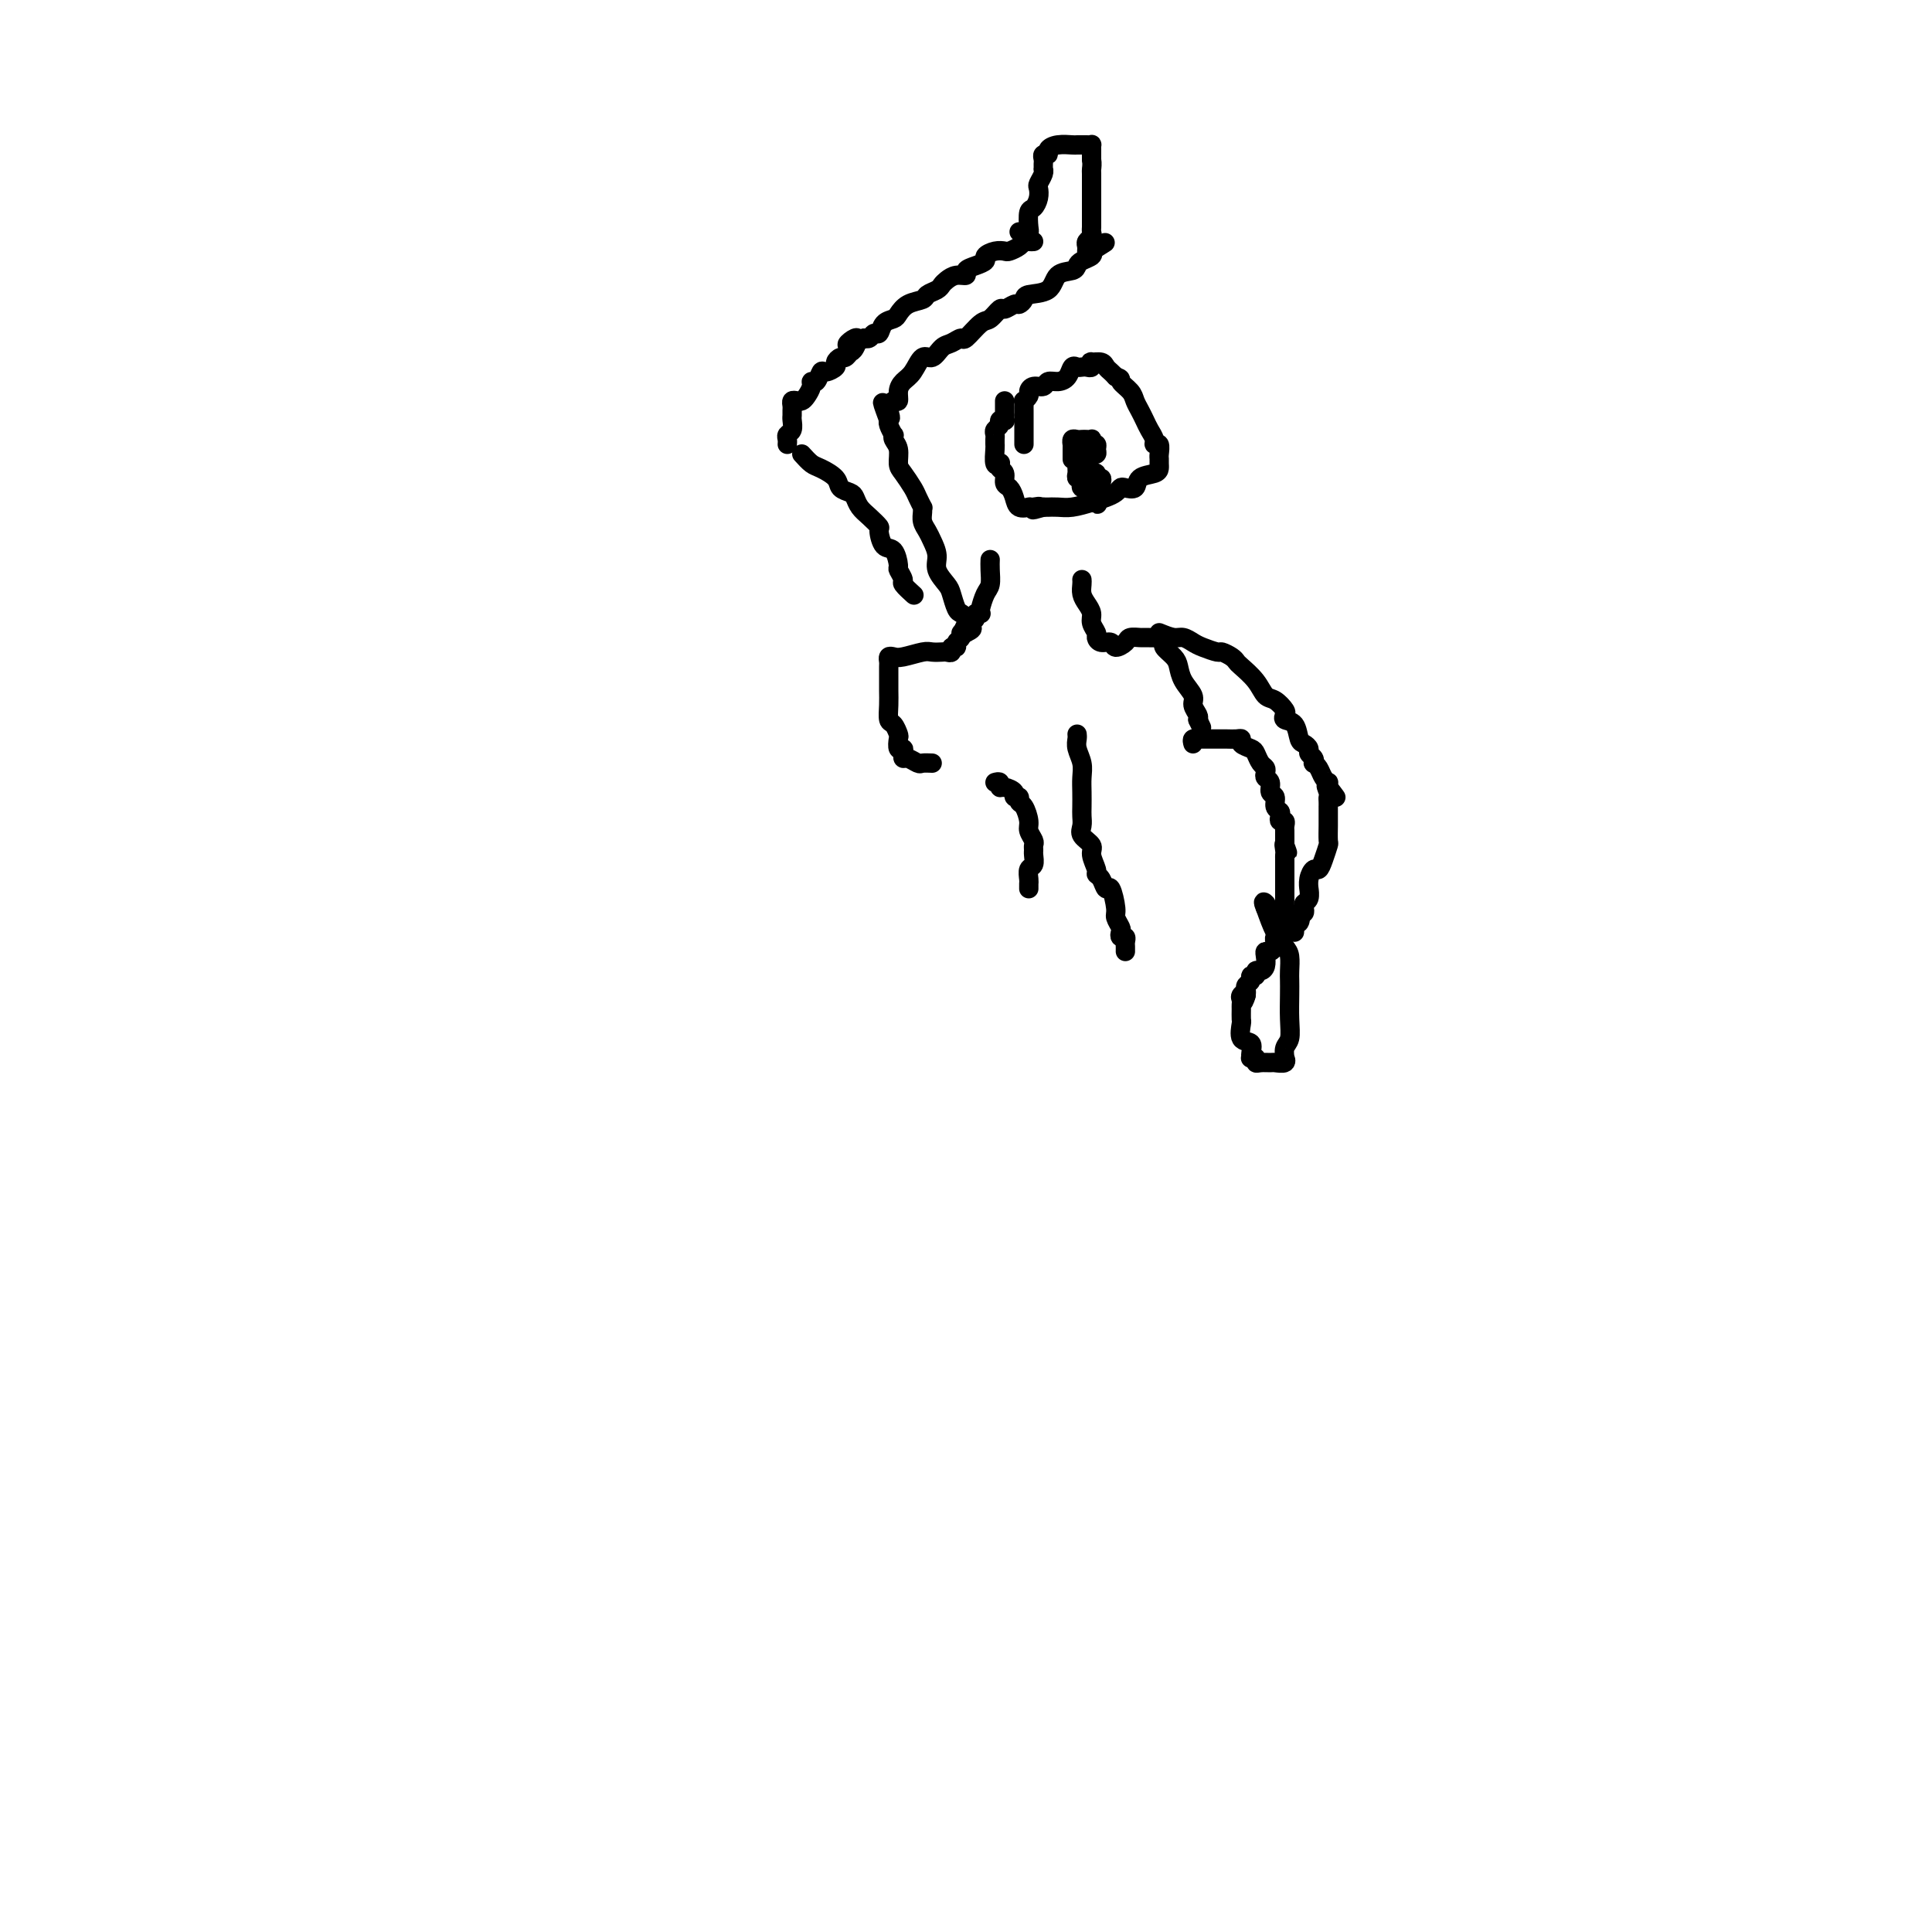 <svg viewBox='0 0 400 400' version='1.1' xmlns='http://www.w3.org/2000/svg' xmlns:xlink='http://www.w3.org/1999/xlink'><g fill='none' stroke='#000000' stroke-width='4' stroke-linecap='round' stroke-linejoin='round'><path d='M212,92c-0.000,-0.242 -0.000,-0.484 0,-1c0.000,-0.516 0.000,-1.305 0,-2c-0.000,-0.695 -0.001,-1.296 0,-2c0.001,-0.704 0.004,-1.512 0,-2c-0.004,-0.488 -0.016,-0.655 0,-1c0.016,-0.345 0.059,-0.867 0,-1c-0.059,-0.133 -0.219,0.123 0,0c0.219,-0.123 0.817,-0.625 1,-1c0.183,-0.375 -0.050,-0.622 0,-1c0.050,-0.378 0.384,-0.888 1,-1c0.616,-0.112 1.513,0.173 2,0c0.487,-0.173 0.564,-0.803 1,-1c0.436,-0.197 1.230,0.038 2,0c0.770,-0.038 1.516,-0.350 2,-1c0.484,-0.650 0.708,-1.637 1,-2c0.292,-0.363 0.653,-0.101 1,0c0.347,0.101 0.680,0.041 1,0c0.320,-0.041 0.629,-0.064 1,0c0.371,0.064 0.806,0.216 1,0c0.194,-0.216 0.146,-0.801 0,-1c-0.146,-0.199 -0.390,-0.012 0,0c0.390,0.012 1.414,-0.151 2,0c0.586,0.151 0.735,0.618 1,1c0.265,0.382 0.647,0.681 1,1c0.353,0.319 0.676,0.660 1,1'/><path d='M231,78c1.510,0.440 0.786,0.541 1,1c0.214,0.459 1.366,1.278 2,2c0.634,0.722 0.748,1.349 1,2c0.252,0.651 0.641,1.328 1,2c0.359,0.672 0.688,1.341 1,2c0.312,0.659 0.605,1.308 1,2c0.395,0.692 0.890,1.428 1,2c0.110,0.572 -0.167,0.979 0,1c0.167,0.021 0.777,-0.345 1,0c0.223,0.345 0.059,1.402 0,2c-0.059,0.598 -0.012,0.736 0,1c0.012,0.264 -0.009,0.653 0,1c0.009,0.347 0.048,0.654 0,1c-0.048,0.346 -0.184,0.733 -1,1c-0.816,0.267 -2.312,0.414 -3,1c-0.688,0.586 -0.568,1.610 -1,2c-0.432,0.390 -1.416,0.146 -2,0c-0.584,-0.146 -0.768,-0.193 -1,0c-0.232,0.193 -0.513,0.626 -1,1c-0.487,0.374 -1.182,0.689 -2,1c-0.818,0.311 -1.760,0.619 -3,1c-1.240,0.381 -2.780,0.834 -4,1c-1.220,0.166 -2.121,0.044 -3,0c-0.879,-0.044 -1.737,-0.012 -2,0c-0.263,0.012 0.068,0.003 0,0c-0.068,-0.003 -0.534,-0.002 -1,0'/><path d='M216,105c-3.740,1.083 -1.589,0.290 -1,0c0.589,-0.290 -0.385,-0.076 -1,0c-0.615,0.076 -0.872,0.015 -1,0c-0.128,-0.015 -0.128,0.017 0,0c0.128,-0.017 0.384,-0.084 0,0c-0.384,0.084 -1.408,0.317 -2,0c-0.592,-0.317 -0.751,-1.184 -1,-2c-0.249,-0.816 -0.589,-1.581 -1,-2c-0.411,-0.419 -0.894,-0.491 -1,-1c-0.106,-0.509 0.164,-1.454 0,-2c-0.164,-0.546 -0.762,-0.692 -1,-1c-0.238,-0.308 -0.116,-0.776 0,-1c0.116,-0.224 0.227,-0.203 0,0c-0.227,0.203 -0.793,0.587 -1,0c-0.207,-0.587 -0.055,-2.146 0,-3c0.055,-0.854 0.014,-1.002 0,-1c-0.014,0.002 0.000,0.156 0,0c-0.000,-0.156 -0.015,-0.620 0,-1c0.015,-0.380 0.060,-0.676 0,-1c-0.060,-0.324 -0.226,-0.674 0,-1c0.226,-0.326 0.845,-0.626 1,-1c0.155,-0.374 -0.154,-0.822 0,-1c0.154,-0.178 0.772,-0.086 1,0c0.228,0.086 0.065,0.168 0,0c-0.065,-0.168 -0.033,-0.584 0,-1'/><path d='M208,86c0.000,-2.348 -0.000,-1.217 0,-1c0.000,0.217 0.000,-0.480 0,-1c0.000,-0.520 -0.000,-0.863 0,-1c0.000,-0.137 0.000,-0.069 0,0'/><path d='M193,158c-0.785,-0.032 -1.570,-0.064 -2,0c-0.430,0.064 -0.507,0.223 -1,0c-0.493,-0.223 -1.404,-0.828 -2,-1c-0.596,-0.172 -0.878,0.091 -1,0c-0.122,-0.091 -0.085,-0.534 0,-1c0.085,-0.466 0.216,-0.955 0,-1c-0.216,-0.045 -0.780,0.355 -1,0c-0.220,-0.355 -0.098,-1.463 0,-2c0.098,-0.537 0.170,-0.503 0,-1c-0.170,-0.497 -0.581,-1.526 -1,-2c-0.419,-0.474 -0.844,-0.393 -1,-1c-0.156,-0.607 -0.042,-1.903 0,-3c0.042,-1.097 0.010,-1.996 0,-3c-0.010,-1.004 -0.000,-2.111 0,-3c0.000,-0.889 -0.010,-1.558 0,-2c0.010,-0.442 0.041,-0.658 0,-1c-0.041,-0.342 -0.153,-0.810 0,-1c0.153,-0.190 0.570,-0.104 1,0c0.430,0.104 0.874,0.224 2,0c1.126,-0.224 2.933,-0.791 4,-1c1.067,-0.209 1.395,-0.060 2,0c0.605,0.060 1.487,0.031 2,0c0.513,-0.031 0.658,-0.064 1,0c0.342,0.064 0.880,0.225 1,0c0.120,-0.225 -0.179,-0.834 0,-1c0.179,-0.166 0.836,0.113 1,0c0.164,-0.113 -0.166,-0.619 0,-1c0.166,-0.381 0.828,-0.638 1,-1c0.172,-0.362 -0.146,-0.828 0,-1c0.146,-0.172 0.756,-0.049 1,0c0.244,0.049 0.122,0.025 0,0'/><path d='M200,131c2.487,-1.168 0.704,-1.087 0,-1c-0.704,0.087 -0.328,0.181 0,0c0.328,-0.181 0.610,-0.637 1,-1c0.390,-0.363 0.888,-0.634 1,-1c0.112,-0.366 -0.163,-0.826 0,-1c0.163,-0.174 0.766,-0.062 1,0c0.234,0.062 0.101,0.074 0,0c-0.101,-0.074 -0.171,-0.234 0,-1c0.171,-0.766 0.582,-2.139 1,-3c0.418,-0.861 0.844,-1.210 1,-2c0.156,-0.790 0.042,-2.020 0,-3c-0.042,-0.980 -0.012,-1.708 0,-2c0.012,-0.292 0.006,-0.146 0,0'/><path d='M224,120c0.022,0.244 0.043,0.488 0,1c-0.043,0.512 -0.151,1.293 0,2c0.151,0.707 0.562,1.341 1,2c0.438,0.659 0.904,1.344 1,2c0.096,0.656 -0.177,1.285 0,2c0.177,0.715 0.806,1.517 1,2c0.194,0.483 -0.046,0.649 0,1c0.046,0.351 0.378,0.889 1,1c0.622,0.111 1.533,-0.205 2,0c0.467,0.205 0.490,0.930 1,1c0.510,0.070 1.507,-0.517 2,-1c0.493,-0.483 0.481,-0.862 1,-1c0.519,-0.138 1.569,-0.034 2,0c0.431,0.034 0.243,-0.003 1,0c0.757,0.003 2.458,0.045 3,0c0.542,-0.045 -0.076,-0.179 0,0c0.076,0.179 0.845,0.669 1,1c0.155,0.331 -0.305,0.501 0,1c0.305,0.499 1.373,1.327 2,2c0.627,0.673 0.813,1.192 1,2c0.187,0.808 0.376,1.904 1,3c0.624,1.096 1.683,2.191 2,3c0.317,0.809 -0.107,1.333 0,2c0.107,0.667 0.745,1.476 1,2c0.255,0.524 0.128,0.762 0,1'/><path d='M248,149c1.333,2.833 0.667,1.417 0,0'/><path d='M200,129c0.090,-0.318 0.180,-0.637 0,-1c-0.180,-0.363 -0.630,-0.772 -1,-1c-0.370,-0.228 -0.659,-0.276 -1,-1c-0.341,-0.724 -0.736,-2.123 -1,-3c-0.264,-0.877 -0.399,-1.232 -1,-2c-0.601,-0.768 -1.667,-1.949 -2,-3c-0.333,-1.051 0.069,-1.973 0,-3c-0.069,-1.027 -0.607,-2.160 -1,-3c-0.393,-0.840 -0.640,-1.386 -1,-2c-0.360,-0.614 -0.832,-1.295 -1,-2c-0.168,-0.705 -0.033,-1.434 0,-2c0.033,-0.566 -0.036,-0.971 0,-1c0.036,-0.029 0.177,0.317 0,0c-0.177,-0.317 -0.673,-1.296 -1,-2c-0.327,-0.704 -0.483,-1.134 -1,-2c-0.517,-0.866 -1.393,-2.170 -2,-3c-0.607,-0.830 -0.946,-1.187 -1,-2c-0.054,-0.813 0.178,-2.081 0,-3c-0.178,-0.919 -0.766,-1.490 -1,-2c-0.234,-0.510 -0.115,-0.960 0,-1c0.115,-0.040 0.227,0.329 0,0c-0.227,-0.329 -0.792,-1.358 -1,-2c-0.208,-0.642 -0.059,-0.898 0,-1c0.059,-0.102 0.030,-0.051 0,0'/><path d='M184,87c-2.478,-6.675 -0.674,-2.361 0,-1c0.674,1.361 0.219,-0.230 0,-1c-0.219,-0.770 -0.200,-0.721 0,-1c0.200,-0.279 0.581,-0.888 1,-1c0.419,-0.112 0.875,0.274 1,0c0.125,-0.274 -0.080,-1.206 0,-2c0.080,-0.794 0.444,-1.449 1,-2c0.556,-0.551 1.303,-0.998 2,-2c0.697,-1.002 1.343,-2.560 2,-3c0.657,-0.440 1.326,0.239 2,0c0.674,-0.239 1.353,-1.395 2,-2c0.647,-0.605 1.261,-0.657 2,-1c0.739,-0.343 1.602,-0.975 2,-1c0.398,-0.025 0.329,0.559 1,0c0.671,-0.559 2.081,-2.259 3,-3c0.919,-0.741 1.345,-0.524 2,-1c0.655,-0.476 1.538,-1.647 2,-2c0.462,-0.353 0.502,0.112 1,0c0.498,-0.112 1.454,-0.802 2,-1c0.546,-0.198 0.683,0.094 1,0c0.317,-0.094 0.813,-0.574 1,-1c0.187,-0.426 0.064,-0.797 1,-1c0.936,-0.203 2.932,-0.240 4,-1c1.068,-0.760 1.208,-2.245 2,-3c0.792,-0.755 2.237,-0.780 3,-1c0.763,-0.220 0.844,-0.636 1,-1c0.156,-0.364 0.388,-0.675 1,-1c0.612,-0.325 1.603,-0.664 2,-1c0.397,-0.336 0.198,-0.668 0,-1'/><path d='M226,52c5.444,-3.422 1.556,-0.978 0,0c-1.556,0.978 -0.778,0.489 0,0'/><path d='M240,131c1.092,0.447 2.184,0.894 3,1c0.816,0.106 1.355,-0.130 2,0c0.645,0.130 1.395,0.626 2,1c0.605,0.374 1.066,0.625 2,1c0.934,0.375 2.343,0.872 3,1c0.657,0.128 0.564,-0.115 1,0c0.436,0.115 1.401,0.588 2,1c0.599,0.412 0.831,0.764 1,1c0.169,0.236 0.273,0.357 1,1c0.727,0.643 2.076,1.807 3,3c0.924,1.193 1.423,2.414 2,3c0.577,0.586 1.233,0.536 2,1c0.767,0.464 1.644,1.441 2,2c0.356,0.559 0.189,0.699 0,1c-0.189,0.301 -0.400,0.763 0,1c0.400,0.237 1.413,0.249 2,1c0.587,0.751 0.750,2.243 1,3c0.250,0.757 0.589,0.781 1,1c0.411,0.219 0.894,0.632 1,1c0.106,0.368 -0.165,0.689 0,1c0.165,0.311 0.765,0.612 1,1c0.235,0.388 0.105,0.864 0,1c-0.105,0.136 -0.186,-0.070 0,0c0.186,0.070 0.638,0.414 1,1c0.362,0.586 0.633,1.415 1,2c0.367,0.585 0.830,0.927 1,1c0.170,0.073 0.049,-0.122 0,0c-0.049,0.122 -0.024,0.561 0,1'/><path d='M275,163c3.094,4.129 0.829,0.953 0,0c-0.829,-0.953 -0.222,0.319 0,1c0.222,0.681 0.060,0.773 0,1c-0.060,0.227 -0.016,0.590 0,1c0.016,0.410 0.004,0.867 0,1c-0.004,0.133 -0.001,-0.059 0,0c0.001,0.059 0.001,0.367 0,1c-0.001,0.633 -0.003,1.590 0,2c0.003,0.410 0.012,0.272 0,1c-0.012,0.728 -0.044,2.323 0,3c0.044,0.677 0.166,0.435 0,1c-0.166,0.565 -0.619,1.935 -1,3c-0.381,1.065 -0.691,1.825 -1,2c-0.309,0.175 -0.618,-0.233 -1,0c-0.382,0.233 -0.838,1.109 -1,2c-0.162,0.891 -0.029,1.797 0,2c0.029,0.203 -0.044,-0.296 0,0c0.044,0.296 0.205,1.386 0,2c-0.205,0.614 -0.777,0.752 -1,1c-0.223,0.248 -0.099,0.605 0,1c0.099,0.395 0.171,0.827 0,1c-0.171,0.173 -0.586,0.086 -1,0'/><path d='M269,189c-0.944,4.185 -0.306,1.647 0,1c0.306,-0.647 0.278,0.597 0,1c-0.278,0.403 -0.806,-0.036 -1,0c-0.194,0.036 -0.052,0.548 0,1c0.052,0.452 0.015,0.843 0,1c-0.015,0.157 -0.007,0.078 0,0'/><path d='M247,154c-0.120,-0.423 -0.240,-0.845 0,-1c0.240,-0.155 0.842,-0.041 1,0c0.158,0.041 -0.126,0.011 0,0c0.126,-0.011 0.663,-0.003 1,0c0.337,0.003 0.475,0.001 1,0c0.525,-0.001 1.437,-0.001 2,0c0.563,0.001 0.776,0.003 1,0c0.224,-0.003 0.459,-0.012 1,0c0.541,0.012 1.388,0.044 2,0c0.612,-0.044 0.990,-0.163 1,0c0.010,0.163 -0.347,0.607 0,1c0.347,0.393 1.400,0.735 2,1c0.600,0.265 0.748,0.452 1,1c0.252,0.548 0.607,1.455 1,2c0.393,0.545 0.822,0.727 1,1c0.178,0.273 0.104,0.635 0,1c-0.104,0.365 -0.239,0.731 0,1c0.239,0.269 0.852,0.439 1,1c0.148,0.561 -0.170,1.512 0,2c0.170,0.488 0.829,0.513 1,1c0.171,0.487 -0.147,1.436 0,2c0.147,0.564 0.757,0.742 1,1c0.243,0.258 0.118,0.594 0,1c-0.118,0.406 -0.228,0.882 0,1c0.228,0.118 0.793,-0.120 1,0c0.207,0.120 0.055,0.599 0,1c-0.055,0.401 -0.015,0.723 0,1c0.015,0.277 0.004,0.508 0,1c-0.004,0.492 -0.002,1.246 0,2'/><path d='M266,175c1.083,3.047 0.290,0.666 0,0c-0.290,-0.666 -0.078,0.383 0,1c0.078,0.617 0.021,0.802 0,1c-0.021,0.198 -0.006,0.409 0,1c0.006,0.591 0.001,1.563 0,2c-0.001,0.437 0.001,0.340 0,1c-0.001,0.660 -0.004,2.079 0,3c0.004,0.921 0.015,1.346 0,2c-0.015,0.654 -0.056,1.537 0,2c0.056,0.463 0.207,0.505 0,1c-0.207,0.495 -0.774,1.442 -1,2c-0.226,0.558 -0.112,0.727 0,1c0.112,0.273 0.224,0.652 0,1c-0.224,0.348 -0.782,0.667 -1,1c-0.218,0.333 -0.097,0.680 0,1c0.097,0.320 0.170,0.614 0,1c-0.170,0.386 -0.584,0.864 -1,1c-0.416,0.136 -0.833,-0.070 -1,0c-0.167,0.070 -0.082,0.415 0,1c0.082,0.585 0.162,1.410 0,2c-0.162,0.590 -0.564,0.946 -1,1c-0.436,0.054 -0.905,-0.193 -1,0c-0.095,0.193 0.185,0.825 0,1c-0.185,0.175 -0.834,-0.108 -1,0c-0.166,0.108 0.151,0.606 0,1c-0.151,0.394 -0.772,0.683 -1,1c-0.228,0.317 -0.065,0.662 0,1c0.065,0.338 0.033,0.669 0,1'/><path d='M258,206c-1.177,2.797 -0.119,0.790 0,0c0.119,-0.790 -0.700,-0.362 -1,0c-0.300,0.362 -0.080,0.658 0,1c0.080,0.342 0.019,0.729 0,1c-0.019,0.271 0.002,0.425 0,1c-0.002,0.575 -0.029,1.572 0,2c0.029,0.428 0.113,0.286 0,1c-0.113,0.714 -0.424,2.283 0,3c0.424,0.717 1.582,0.584 2,1c0.418,0.416 0.098,1.383 0,2c-0.098,0.617 0.028,0.883 0,1c-0.028,0.117 -0.211,0.084 0,0c0.211,-0.084 0.815,-0.219 1,0c0.185,0.219 -0.048,0.792 0,1c0.048,0.208 0.377,0.052 1,0c0.623,-0.052 1.540,0.002 2,0c0.460,-0.002 0.462,-0.059 1,0c0.538,0.059 1.612,0.236 2,0c0.388,-0.236 0.090,-0.883 0,-1c-0.090,-0.117 0.028,0.296 0,0c-0.028,-0.296 -0.204,-1.301 0,-2c0.204,-0.699 0.786,-1.092 1,-2c0.214,-0.908 0.058,-2.330 0,-4c-0.058,-1.670 -0.018,-3.588 0,-5c0.018,-1.412 0.013,-2.319 0,-3c-0.013,-0.681 -0.034,-1.135 0,-2c0.034,-0.865 0.122,-2.139 0,-3c-0.122,-0.861 -0.456,-1.309 -1,-2c-0.544,-0.691 -1.298,-1.626 -2,-3c-0.702,-1.374 -1.351,-3.187 -2,-5'/><path d='M262,188c-0.778,-1.778 -0.222,-1.222 0,-1c0.222,0.222 0.111,0.111 0,0'/><path d='M211,48c0.311,-0.007 0.622,-0.015 1,0c0.378,0.015 0.823,0.051 1,0c0.177,-0.051 0.086,-0.189 0,-1c-0.086,-0.811 -0.168,-2.296 0,-3c0.168,-0.704 0.585,-0.626 1,-1c0.415,-0.374 0.829,-1.200 1,-2c0.171,-0.800 0.098,-1.572 0,-2c-0.098,-0.428 -0.223,-0.510 0,-1c0.223,-0.490 0.792,-1.388 1,-2c0.208,-0.612 0.055,-0.939 0,-1c-0.055,-0.061 -0.011,0.142 0,0c0.011,-0.142 -0.013,-0.629 0,-1c0.013,-0.371 0.061,-0.625 0,-1c-0.061,-0.375 -0.230,-0.871 0,-1c0.230,-0.129 0.859,0.109 1,0c0.141,-0.109 -0.204,-0.565 0,-1c0.204,-0.435 0.959,-0.848 2,-1c1.041,-0.152 2.370,-0.041 3,0c0.630,0.041 0.561,0.014 1,0c0.439,-0.014 1.386,-0.015 2,0c0.614,0.015 0.897,0.045 1,0c0.103,-0.045 0.028,-0.167 0,0c-0.028,0.167 -0.007,0.622 0,1c0.007,0.378 0.002,0.679 0,1c-0.002,0.321 -0.001,0.660 0,1'/><path d='M226,33c0.155,0.903 0.041,1.659 0,2c-0.041,0.341 -0.011,0.267 0,1c0.011,0.733 0.003,2.273 0,3c-0.003,0.727 -0.001,0.643 0,1c0.001,0.357 0.000,1.156 0,2c-0.000,0.844 0.000,1.732 0,2c-0.000,0.268 -0.000,-0.083 0,0c0.000,0.083 0.001,0.600 0,1c-0.001,0.400 -0.004,0.685 0,1c0.004,0.315 0.015,0.662 0,1c-0.015,0.338 -0.057,0.669 0,1c0.057,0.331 0.211,0.663 0,1c-0.211,0.337 -0.789,0.678 -1,1c-0.211,0.322 -0.057,0.625 0,1c0.057,0.375 0.016,0.821 0,1c-0.016,0.179 -0.008,0.089 0,0'/><path d='M214,50c-0.325,0.022 -0.650,0.045 -1,0c-0.350,-0.045 -0.726,-0.156 -1,0c-0.274,0.156 -0.445,0.581 -1,1c-0.555,0.419 -1.492,0.833 -2,1c-0.508,0.167 -0.586,0.086 -1,0c-0.414,-0.086 -1.162,-0.178 -2,0c-0.838,0.178 -1.764,0.626 -2,1c-0.236,0.374 0.218,0.674 0,1c-0.218,0.326 -1.109,0.679 -2,1c-0.891,0.321 -1.783,0.611 -2,1c-0.217,0.389 0.241,0.878 0,1c-0.241,0.122 -1.182,-0.122 -2,0c-0.818,0.122 -1.513,0.610 -2,1c-0.487,0.390 -0.767,0.681 -1,1c-0.233,0.319 -0.420,0.667 -1,1c-0.580,0.333 -1.555,0.653 -2,1c-0.445,0.347 -0.361,0.722 -1,1c-0.639,0.278 -2.003,0.461 -3,1c-0.997,0.539 -1.629,1.436 -2,2c-0.371,0.564 -0.480,0.796 -1,1c-0.520,0.204 -1.449,0.380 -2,1c-0.551,0.620 -0.722,1.683 -1,2c-0.278,0.317 -0.662,-0.111 -1,0c-0.338,0.111 -0.629,0.761 -1,1c-0.371,0.239 -0.820,0.068 -1,0c-0.180,-0.068 -0.090,-0.034 0,0'/><path d='M179,70c-5.880,2.984 -3.081,0.445 -2,0c1.081,-0.445 0.443,1.204 0,2c-0.443,0.796 -0.691,0.738 -1,1c-0.309,0.262 -0.678,0.845 -1,1c-0.322,0.155 -0.597,-0.118 -1,0c-0.403,0.118 -0.934,0.628 -1,1c-0.066,0.372 0.332,0.607 0,1c-0.332,0.393 -1.395,0.945 -2,1c-0.605,0.055 -0.754,-0.385 -1,0c-0.246,0.385 -0.591,1.595 -1,2c-0.409,0.405 -0.883,0.004 -1,0c-0.117,-0.004 0.123,0.391 0,1c-0.123,0.609 -0.607,1.434 -1,2c-0.393,0.566 -0.694,0.872 -1,1c-0.306,0.128 -0.618,0.076 -1,0c-0.382,-0.076 -0.835,-0.176 -1,0c-0.165,0.176 -0.043,0.628 0,1c0.043,0.372 0.008,0.663 0,1c-0.008,0.337 0.012,0.720 0,1c-0.012,0.280 -0.056,0.457 0,1c0.056,0.543 0.211,1.452 0,2c-0.211,0.548 -0.789,0.734 -1,1c-0.211,0.266 -0.057,0.610 0,1c0.057,0.390 0.016,0.826 0,1c-0.016,0.174 -0.008,0.087 0,0'/><path d='M166,94c0.706,0.778 1.411,1.557 2,2c0.589,0.443 1.061,0.552 2,1c0.939,0.448 2.345,1.236 3,2c0.655,0.764 0.559,1.503 1,2c0.441,0.497 1.418,0.753 2,1c0.582,0.247 0.768,0.484 1,1c0.232,0.516 0.509,1.312 1,2c0.491,0.688 1.196,1.267 2,2c0.804,0.733 1.708,1.619 2,2c0.292,0.381 -0.028,0.258 0,1c0.028,0.742 0.404,2.350 1,3c0.596,0.650 1.412,0.344 2,1c0.588,0.656 0.950,2.274 1,3c0.050,0.726 -0.211,0.559 0,1c0.211,0.441 0.894,1.491 1,2c0.106,0.509 -0.363,0.477 0,1c0.363,0.523 1.559,1.602 2,2c0.441,0.398 0.126,0.114 0,0c-0.126,-0.114 -0.063,-0.057 0,0'/><path d='M222,95c0.000,0.092 0.000,0.183 0,0c-0.000,-0.183 -0.001,-0.641 0,-1c0.001,-0.359 0.003,-0.618 0,-1c-0.003,-0.382 -0.012,-0.887 0,-1c0.012,-0.113 0.044,0.166 0,0c-0.044,-0.166 -0.166,-0.776 0,-1c0.166,-0.224 0.619,-0.061 1,0c0.381,0.061 0.691,0.020 1,0c0.309,-0.020 0.618,-0.019 1,0c0.382,0.019 0.838,0.057 1,0c0.162,-0.057 0.029,-0.209 0,0c-0.029,0.209 0.046,0.778 0,1c-0.046,0.222 -0.212,0.098 0,0c0.212,-0.098 0.804,-0.170 1,0c0.196,0.170 -0.003,0.582 0,1c0.003,0.418 0.207,0.843 0,1c-0.207,0.157 -0.826,0.045 -1,0c-0.174,-0.045 0.097,-0.023 0,0c-0.097,0.023 -0.562,0.047 -1,0c-0.438,-0.047 -0.849,-0.167 -1,0c-0.151,0.167 -0.043,0.619 0,1c0.043,0.381 0.022,0.690 0,1'/><path d='M224,96c-0.382,0.787 -0.835,0.253 -1,0c-0.165,-0.253 -0.040,-0.226 0,0c0.040,0.226 -0.003,0.652 0,1c0.003,0.348 0.052,0.619 0,1c-0.052,0.381 -0.206,0.872 0,1c0.206,0.128 0.772,-0.106 1,0c0.228,0.106 0.117,0.553 0,1c-0.117,0.447 -0.241,0.894 0,1c0.241,0.106 0.849,-0.129 1,0c0.151,0.129 -0.153,0.623 0,1c0.153,0.377 0.763,0.637 1,1c0.237,0.363 0.102,0.828 0,1c-0.102,0.172 -0.172,0.049 0,0c0.172,-0.049 0.586,-0.025 1,0'/><path d='M227,104c0.460,1.056 0.109,-0.305 0,-1c-0.109,-0.695 0.023,-0.725 0,-1c-0.023,-0.275 -0.201,-0.796 0,-1c0.201,-0.204 0.782,-0.092 1,0c0.218,0.092 0.074,0.165 0,0c-0.074,-0.165 -0.076,-0.566 0,-1c0.076,-0.434 0.231,-0.900 0,-1c-0.231,-0.100 -0.849,0.167 -1,0c-0.151,-0.167 0.166,-0.766 0,-1c-0.166,-0.234 -0.815,-0.101 -1,0c-0.185,0.101 0.095,0.171 0,0c-0.095,-0.171 -0.564,-0.585 -1,-1c-0.436,-0.415 -0.839,-0.833 -1,-1c-0.161,-0.167 -0.081,-0.084 0,0'/><path d='M206,162c0.436,-0.119 0.872,-0.238 1,0c0.128,0.238 -0.053,0.833 0,1c0.053,0.167 0.339,-0.095 1,0c0.661,0.095 1.696,0.549 2,1c0.304,0.451 -0.125,0.901 0,1c0.125,0.099 0.803,-0.154 1,0c0.197,0.154 -0.087,0.713 0,1c0.087,0.287 0.545,0.300 1,1c0.455,0.700 0.907,2.086 1,3c0.093,0.914 -0.171,1.357 0,2c0.171,0.643 0.779,1.486 1,2c0.221,0.514 0.055,0.700 0,1c-0.055,0.300 -0.001,0.714 0,1c0.001,0.286 -0.052,0.444 0,1c0.052,0.556 0.210,1.512 0,2c-0.210,0.488 -0.788,0.509 -1,1c-0.212,0.491 -0.057,1.451 0,2c0.057,0.549 0.015,0.686 0,1c-0.015,0.314 -0.004,0.804 0,1c0.004,0.196 0.002,0.098 0,0'/><path d='M223,152c0.030,0.268 0.061,0.536 0,1c-0.061,0.464 -0.212,1.125 0,2c0.212,0.875 0.789,1.963 1,3c0.211,1.037 0.057,2.021 0,3c-0.057,0.979 -0.017,1.953 0,3c0.017,1.047 0.012,2.168 0,3c-0.012,0.832 -0.033,1.377 0,2c0.033,0.623 0.118,1.326 0,2c-0.118,0.674 -0.439,1.319 0,2c0.439,0.681 1.637,1.399 2,2c0.363,0.601 -0.110,1.084 0,2c0.110,0.916 0.803,2.266 1,3c0.197,0.734 -0.101,0.851 0,1c0.101,0.149 0.600,0.329 1,1c0.400,0.671 0.699,1.833 1,2c0.301,0.167 0.603,-0.660 1,0c0.397,0.660 0.890,2.808 1,4c0.110,1.192 -0.163,1.429 0,2c0.163,0.571 0.762,1.477 1,2c0.238,0.523 0.116,0.665 0,1c-0.116,0.335 -0.227,0.864 0,1c0.227,0.136 0.793,-0.121 1,0c0.207,0.121 0.055,0.620 0,1c-0.055,0.380 -0.015,0.641 0,1c0.015,0.359 0.004,0.817 0,1c-0.004,0.183 -0.002,0.092 0,0'/></g>
</svg>